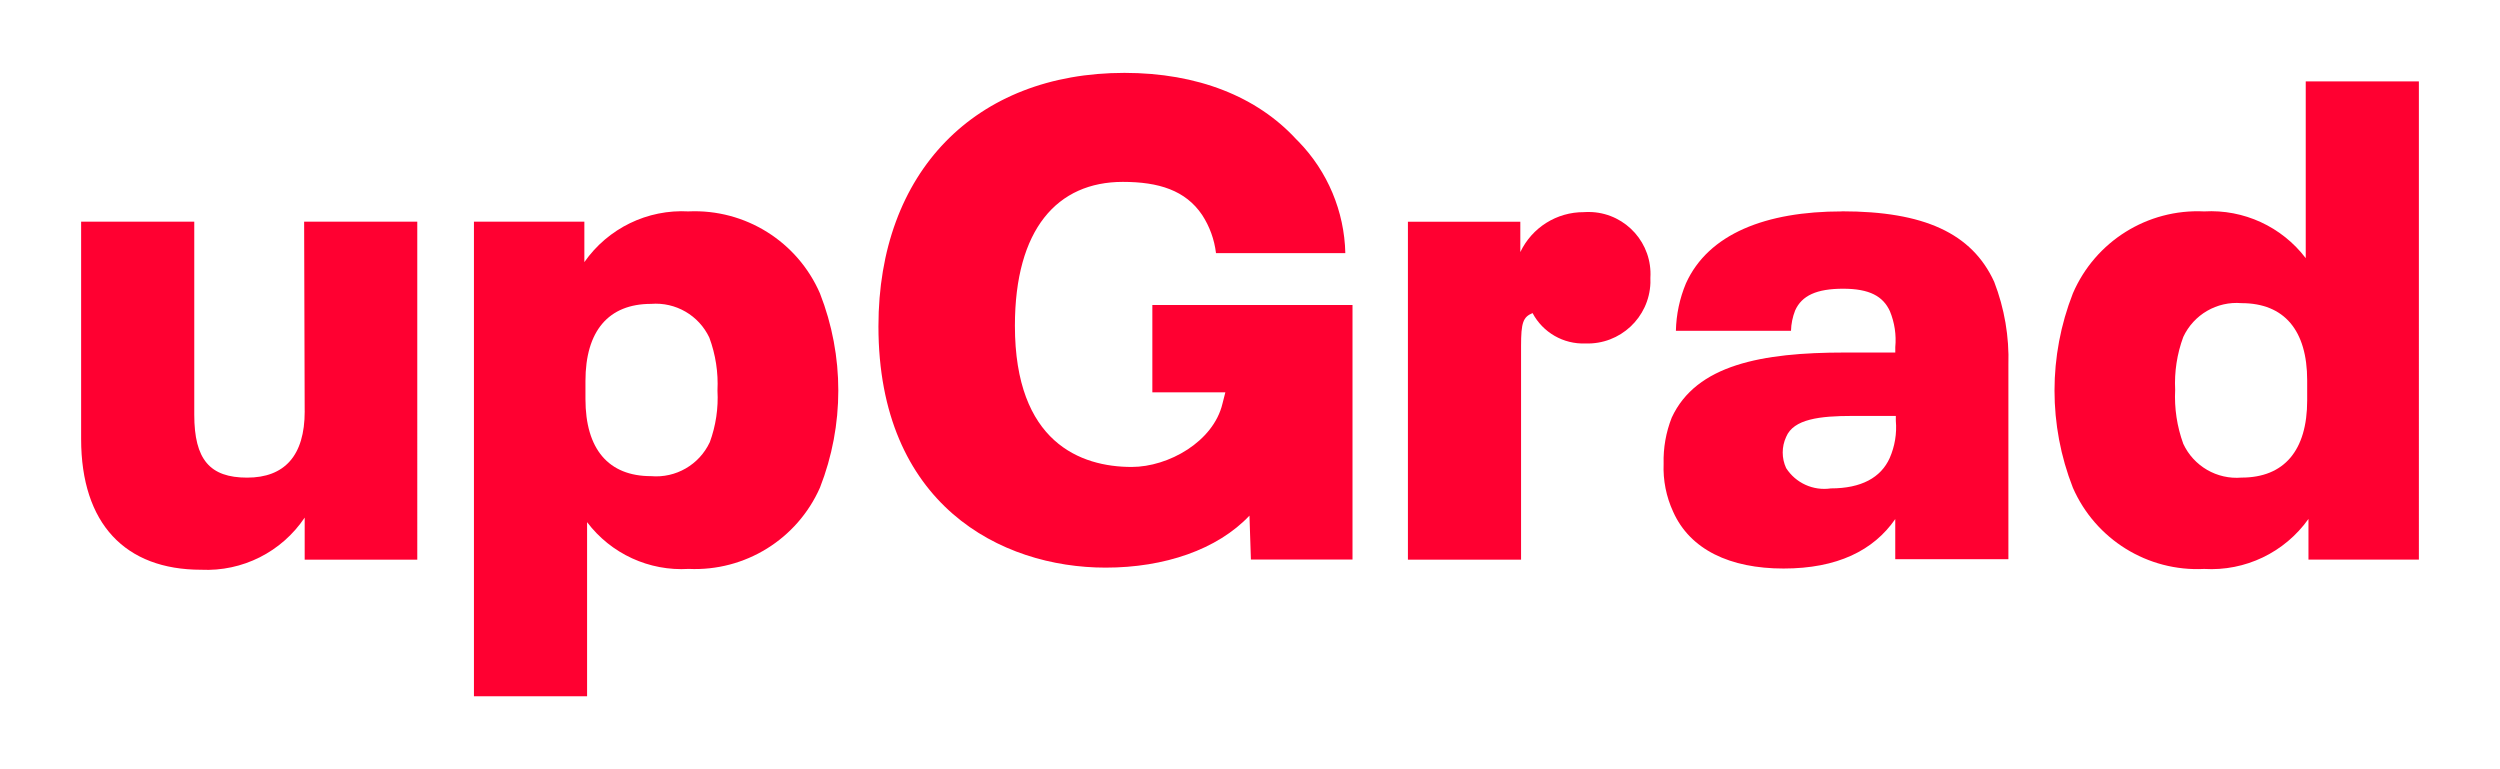 <?xml version="1.0" encoding="UTF-8"?><svg id="Layer_1" xmlns="http://www.w3.org/2000/svg" viewBox="0 0 78 24"><defs><style>.cls-1{fill:#ff0031;stroke-width:0px;}</style></defs><path class="cls-1" d="m9.507,12.831c0,1.392-.634,2.071-1.796,2.071s-1.65-.561-1.65-1.964v-6.021h-3.53v6.779c0,2.643,1.375,4.08,3.743,4.08,1.288.062,2.515-.555,3.232-1.627v1.313h3.513V6.916h-3.53l.017,5.914Z"/><path class="cls-1" d="m21.487,6.596c-1.286-.072-2.517.526-3.255,1.582v-1.263h-3.445v14.808h3.53v-5.432c.746.987,1.936,1.534,3.17,1.459,1.758.081,3.385-.927,4.096-2.536.763-1.948.763-4.112,0-6.06-.703-1.619-2.333-2.637-4.096-2.559Zm.656,7.205c-.329.7-1.059,1.121-1.829,1.055-1.33,0-2.048-.842-2.048-2.407v-.561c0-1.56.718-2.407,2.048-2.407.767-.061,1.491.359,1.818,1.055.195.527.281,1.088.253,1.65.031.549-.051,1.099-.241,1.616Z"/><path class="cls-1" d="m49.42,6.619c-.848-.006-1.622.48-1.986,1.246v-.948h-3.507v10.544h3.53v-6.661c0-.735.062-.909.359-1.032.322.606.963.975,1.65.948,1.081.038,1.988-.807,2.027-1.888.002-.053.002-.107-.001-.161.065-1.067-.748-1.985-1.815-2.05-.085-.005-.17-.005-.255.001Z"/><path class="cls-1" d="m57.467,6.596c-2.368,0-4.164.696-4.865,2.244-.197.47-.303.972-.314,1.481h3.591c.006-.217.05-.432.129-.634.208-.466.673-.679,1.498-.679s1.246.236,1.459.701c.146.355.204.74.168,1.122v.168h-1.582c-2.581,0-4.629.382-5.393,2.031-.18.457-.266.946-.253,1.437-.021.516.081,1.03.297,1.498.527,1.184,1.773,1.773,3.445,1.773s2.806-.561,3.485-1.543v1.251h3.53v-6.055c.028-.887-.123-1.77-.443-2.598-.696-1.521-2.2-2.2-4.753-2.2Zm1.683,6.532c.035.397-.031.796-.191,1.162-.275.612-.887.948-1.835.948-.55.082-1.097-.166-1.397-.634-.142-.308-.142-.663,0-.971.23-.561,1.055-.656,2.071-.656h1.352v.151Z"/><path class="cls-1" d="m71.939,2.539v5.516c-.748-.983-1.937-1.53-3.17-1.459-1.766-.085-3.398.935-4.096,2.559-.763,1.948-.763,4.112,0,6.06.705,1.615,2.336,2.625,4.096,2.536,1.281.076,2.511-.513,3.255-1.56v1.268h3.445V2.539h-3.53Zm.045,9.955c0,1.56-.718,2.407-2.048,2.407-.767.065-1.494-.357-1.818-1.055-.196-.539-.282-1.111-.253-1.683-.028-.561.058-1.123.253-1.65.325-.698,1.051-1.12,1.818-1.055,1.33,0,2.048.847,2.048,2.407v.628Z"/><path class="cls-1" d="m35.953,12.241h2.278l-.09.353c-.281,1.184-1.683,1.975-2.834,1.975-1.588,0-3.642-.763-3.642-4.405,0-3.019,1.324-4.489,3.367-4.489,1.122,0,1.958.264,2.475,1.032.233.358.381.765.432,1.19h4.035c-.03-1.302-.551-2.545-1.459-3.479l-.073-.073c-1.223-1.33-3.075-2.071-5.359-2.071-4.663,0-7.676,3.103-7.676,7.906,0,5.561,3.816,7.53,7.087,7.53,1.835,0,3.485-.561,4.489-1.622l.045,1.369h3.17v-7.94h-6.245v2.721Z"/></svg>